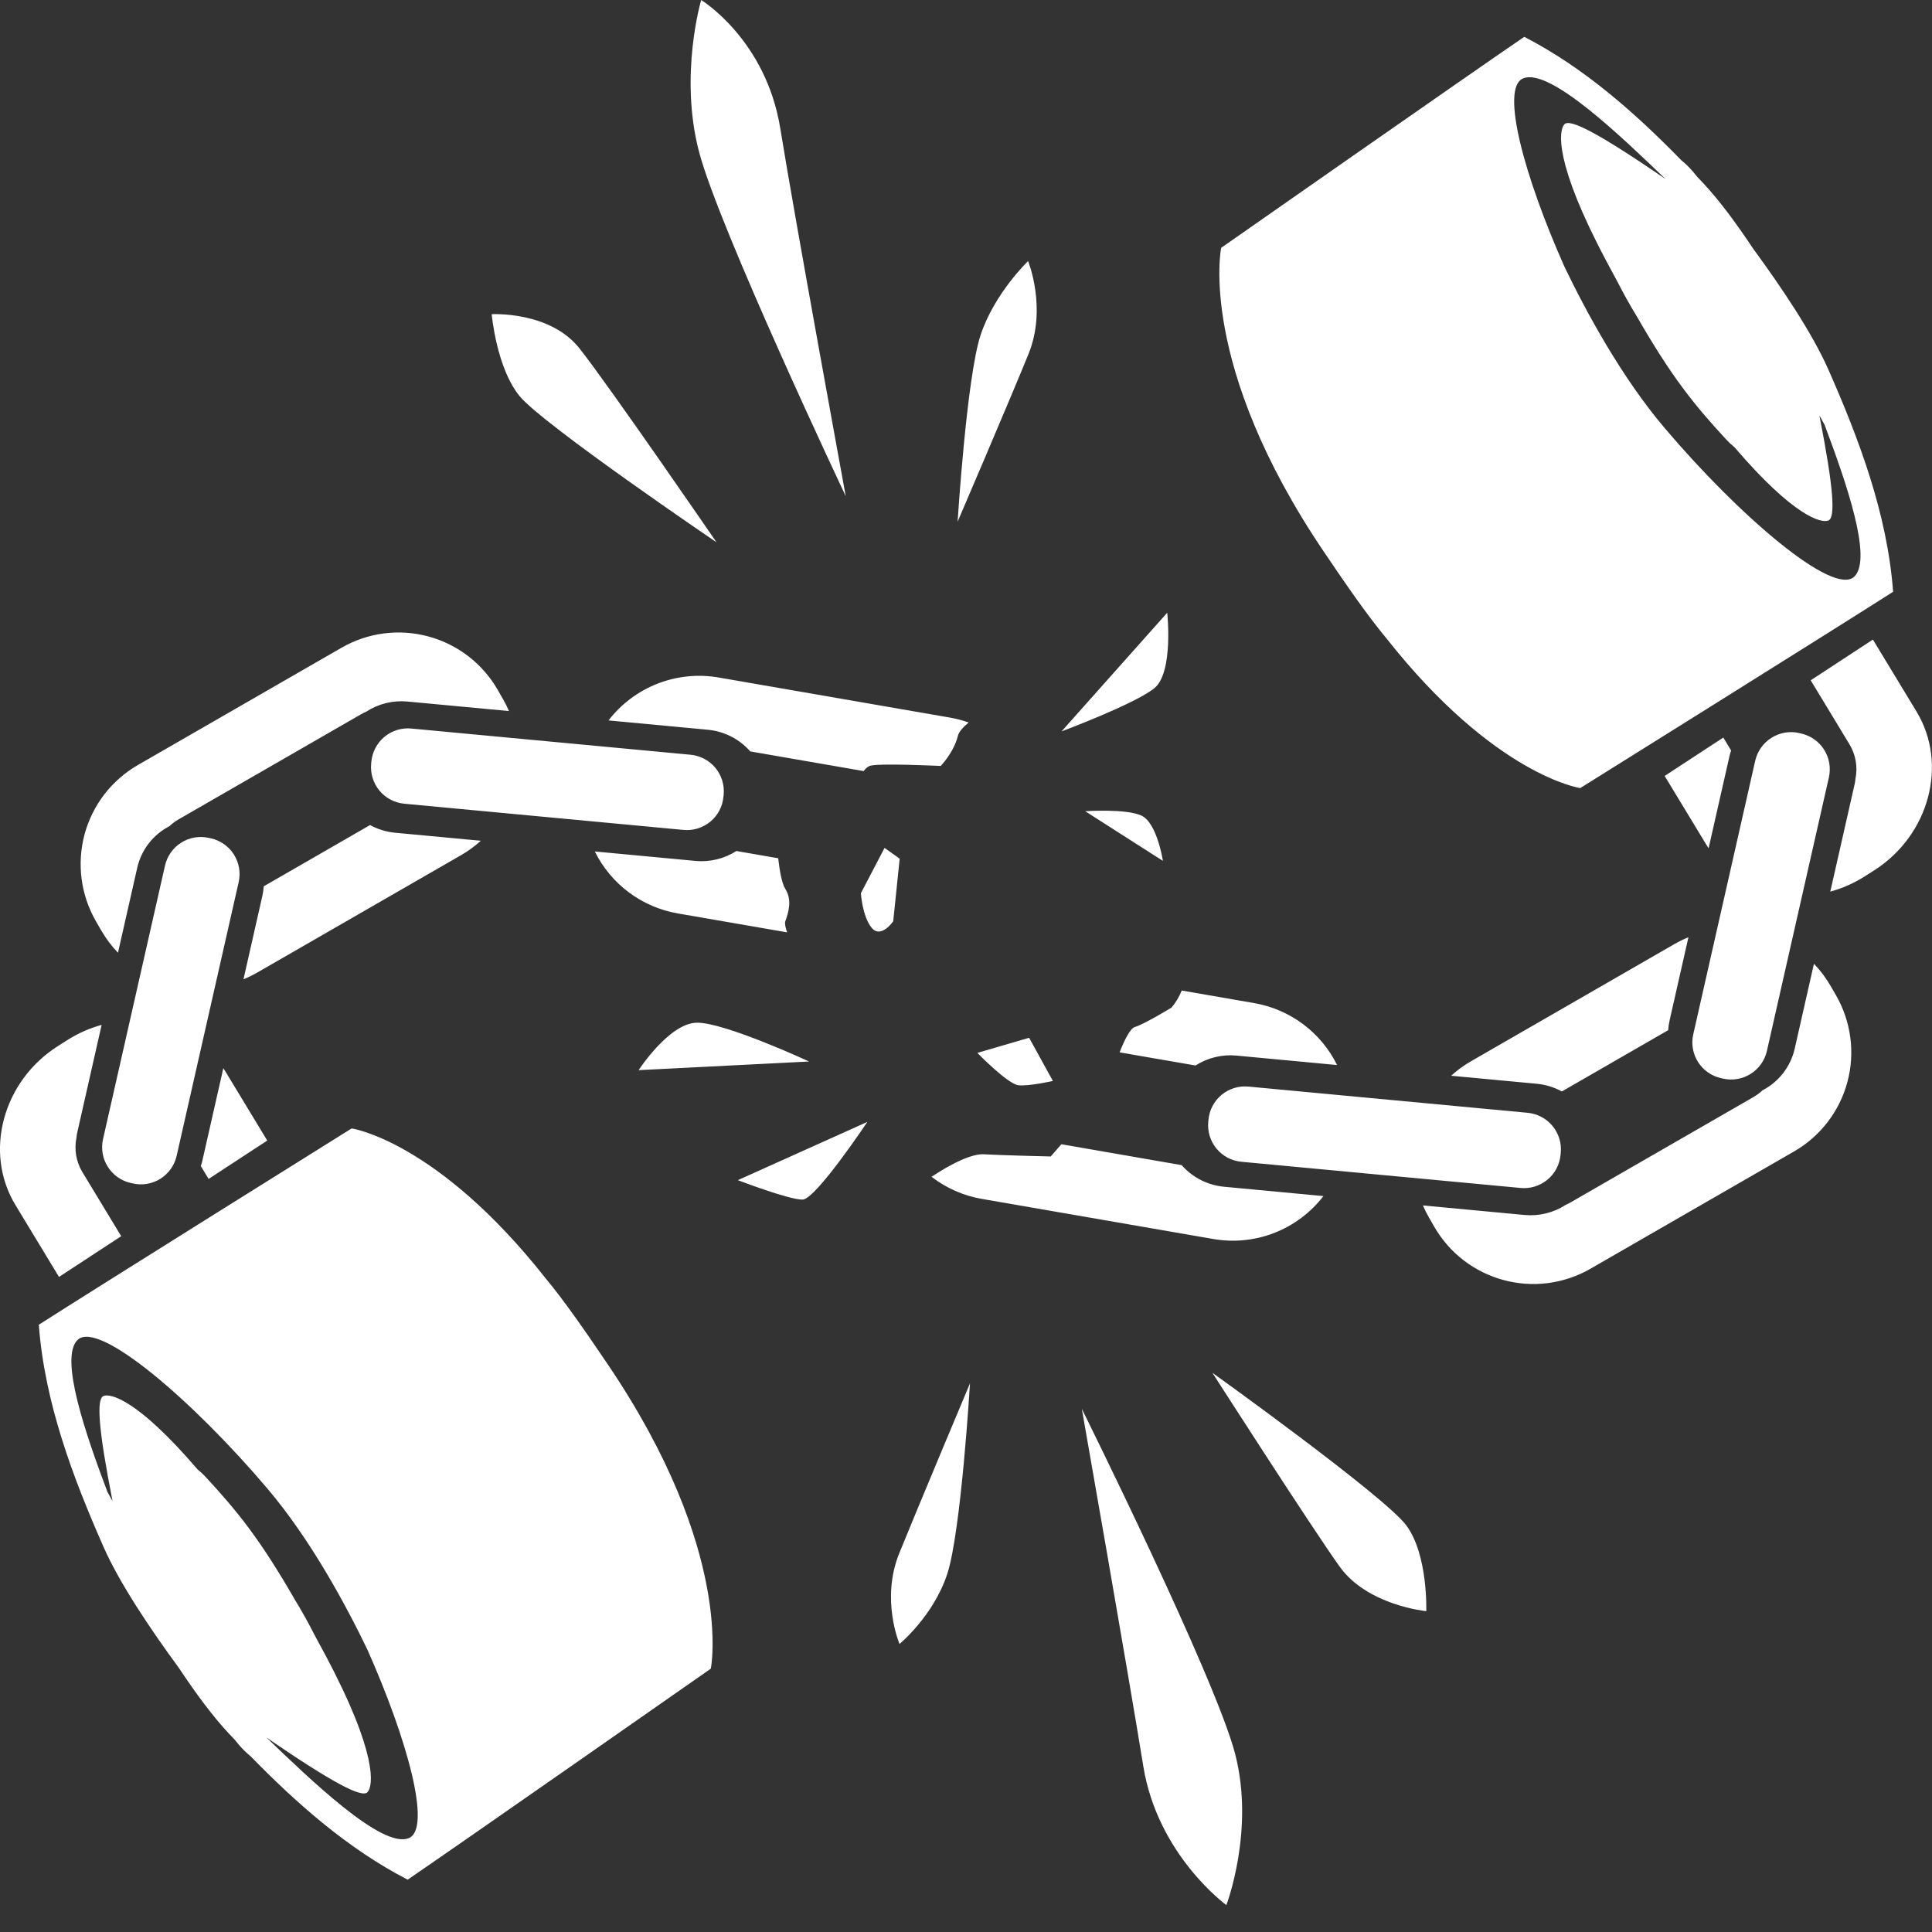 <svg width="46" height="46" viewBox="0 0 46 46" fill="none" xmlns="http://www.w3.org/2000/svg">
<rect x="0" y="0" width="46" height="46" fill="#333333" stroke="none"/>
<g clip-path="url(#clip0_436_11019)">
<path fill-rule="evenodd" clip-rule="evenodd" d="M44.617 20.727L44.393 20.869C44.141 21.029 43.866 21.151 43.578 21.229L44.16 18.661C44.168 18.623 44.174 18.585 44.177 18.546C44.235 18.266 44.186 17.974 44.039 17.728L43.112 16.198L44.593 15.228L45.63 16.939C46.39 18.193 45.936 19.889 44.617 20.727ZM33.011 15.2C32.567 14.666 32.089 13.979 31.522 13.139C28.506 8.678 29.075 5.901 29.075 5.901C29.075 5.901 35.014 1.748 36.292 0.877C37.715 1.61 38.936 2.693 40.032 3.816C40.127 3.893 40.216 3.979 40.296 4.072C40.33 4.112 40.372 4.162 40.419 4.22C40.465 4.269 40.512 4.318 40.558 4.366C40.939 4.774 41.349 5.329 41.742 5.921C42.424 6.851 43.155 7.942 43.532 8.798C44.258 10.443 44.936 12.233 45.074 14.09C43.771 14.925 37.625 18.764 37.625 18.764C37.625 18.764 35.591 18.468 33.011 15.2ZM44.149 13.73C44.597 13.302 43.94 11.44 43.441 10.111L43.319 9.892C43.661 11.635 43.704 12.327 43.532 12.394C43.368 12.459 42.722 12.312 41.298 10.649C41.225 10.59 41.156 10.525 41.093 10.456C40.33 9.632 39.794 8.962 38.978 7.544C38.802 7.257 38.653 6.986 38.513 6.712C38.43 6.56 38.345 6.401 38.256 6.234C36.986 3.851 37.115 3.096 37.249 2.958C37.383 2.821 38.049 3.163 39.654 4.261C38.638 3.289 36.896 1.595 36.261 1.868C35.717 2.103 36.298 4.213 37.25 6.353C37.774 7.441 38.608 8.98 39.629 10.185C41.4 12.276 43.649 14.207 44.149 13.73V13.73ZM31.835 25.358L29.439 25.133C29.097 25.101 28.754 25.184 28.465 25.369L26.657 25.056C26.763 24.787 26.905 24.485 27.021 24.452C27.233 24.393 27.894 23.99 27.894 23.99C27.996 23.869 28.077 23.732 28.136 23.584L29.861 23.883C30.283 23.956 30.682 24.128 31.025 24.384C31.368 24.64 31.646 24.974 31.835 25.358ZM27.688 20.497L25.839 19.315C25.839 19.315 26.8 19.248 27.175 19.418C27.55 19.588 27.688 20.497 27.688 20.497ZM27.483 16.387C27.02 16.762 25.274 17.415 25.274 17.415L27.791 14.589C27.791 14.589 27.946 16.013 27.483 16.387ZM29.146 28.256L31.51 28.478C31.207 28.872 30.803 29.174 30.341 29.355C29.879 29.535 29.376 29.585 28.887 29.5L23.376 28.545C22.94 28.47 22.529 28.289 22.179 28.018C22.251 27.973 22.294 27.946 22.294 27.946C22.294 27.946 23.022 27.459 23.425 27.483C23.827 27.507 25.017 27.535 25.017 27.535L25.271 27.244L28.134 27.741C28.393 28.035 28.755 28.22 29.146 28.256V28.256ZM24.247 25.839C23.994 25.811 23.27 25.069 23.27 25.069L24.503 24.709L25.069 25.737C25.069 25.737 24.499 25.867 24.247 25.839ZM22.8 12.422C22.8 12.422 23.017 8.977 23.347 7.979C23.677 6.98 24.478 6.217 24.478 6.217C24.478 6.217 24.934 7.328 24.489 8.426C24.044 9.524 22.8 12.422 22.8 12.422ZM22.808 17.517C22.708 17.921 22.397 18.237 22.397 18.237C22.397 18.237 20.886 18.163 20.702 18.237C20.647 18.265 20.6 18.307 20.564 18.359L17.864 17.891C17.605 17.596 17.243 17.411 16.852 17.375L14.488 17.153C14.791 16.76 15.195 16.457 15.657 16.277C16.119 16.097 16.622 16.046 17.111 16.131L22.622 17.086C22.772 17.113 22.919 17.151 23.063 17.202C22.929 17.314 22.832 17.423 22.808 17.517ZM16.695 0C16.695 0 18.237 0.94 18.579 3.062C18.921 5.184 20.137 11.815 20.137 11.815C20.137 11.815 17.118 5.43 16.642 3.608C16.166 1.787 16.695 0 16.695 0ZM12.372 9.432C11.82 8.76 11.707 7.481 11.707 7.481C11.707 7.481 13.09 7.401 13.798 8.296C14.506 9.191 17.06 12.912 17.06 12.912C17.06 12.912 12.923 10.105 12.372 9.432ZM9.7 16.703C9.356 16.671 9.01 16.756 8.72 16.944C8.681 16.961 8.642 16.981 8.604 17.002L4.25 19.51C4.172 19.555 4.099 19.61 4.032 19.672C3.84 19.772 3.672 19.912 3.54 20.083C3.408 20.254 3.315 20.452 3.267 20.663L2.809 22.684C2.655 22.524 2.522 22.346 2.411 22.154L2.283 21.933C2.105 21.623 1.989 21.281 1.943 20.926C1.897 20.572 1.921 20.212 2.013 19.866C2.106 19.521 2.266 19.198 2.484 18.914C2.702 18.631 2.974 18.393 3.284 18.214L8.13 15.423C8.756 15.062 9.499 14.965 10.197 15.153C10.894 15.34 11.488 15.797 11.849 16.423L11.976 16.644C12.029 16.737 12.077 16.832 12.119 16.93L9.7 16.703ZM1.838 26.971C1.83 27.008 1.824 27.046 1.821 27.085C1.763 27.365 1.812 27.657 1.959 27.903L2.886 29.433L1.405 30.403L0.368 28.692C-0.392 27.438 0.062 25.742 1.381 24.905L1.605 24.763C1.857 24.602 2.132 24.481 2.42 24.402L1.838 26.971ZM12.987 30.431C13.431 30.965 13.909 31.653 14.476 32.492C17.492 36.953 16.924 39.73 16.924 39.73C16.924 39.73 10.984 43.883 9.706 44.754C8.283 44.02 7.062 42.938 5.966 41.815C5.871 41.738 5.782 41.652 5.702 41.559C5.668 41.519 5.626 41.469 5.579 41.411C5.533 41.362 5.486 41.313 5.44 41.265C5.059 40.857 4.65 40.302 4.257 39.71C3.574 38.78 2.843 37.689 2.466 36.833C1.74 35.188 1.062 33.398 0.924 31.541C2.227 30.706 8.373 26.867 8.373 26.867C8.373 26.867 10.407 27.163 12.987 30.431ZM1.849 31.901C1.401 32.328 2.058 34.191 2.557 35.52L2.679 35.739C2.337 33.996 2.294 33.304 2.466 33.237C2.63 33.172 3.276 33.319 4.7 34.982C4.773 35.041 4.842 35.105 4.905 35.175C5.668 35.999 6.204 36.669 7.02 38.087C7.196 38.374 7.345 38.645 7.485 38.919C7.568 39.071 7.653 39.23 7.742 39.397C9.012 41.78 8.883 42.535 8.749 42.672C8.615 42.81 7.949 42.468 6.344 41.37C7.36 42.342 9.102 44.036 9.737 43.763C10.281 43.528 9.7 41.418 8.748 39.278C8.224 38.19 7.391 36.651 6.37 35.446C4.598 33.355 2.349 31.424 1.849 31.901ZM15.205 25.48C15.205 25.48 15.934 24.358 16.592 24.35C17.251 24.341 19.264 25.274 19.264 25.274L15.205 25.48ZM18.529 20.435C18.559 20.707 18.612 21.028 18.698 21.165C18.863 21.424 18.777 21.716 18.698 21.935C18.68 21.988 18.7 22.084 18.741 22.199L16.137 21.748C15.715 21.675 15.316 21.503 14.973 21.247C14.63 20.991 14.352 20.657 14.162 20.273L16.559 20.498C16.901 20.53 17.244 20.447 17.533 20.262L18.529 20.435ZM8.842 18.134C8.864 17.903 8.976 17.691 9.154 17.543C9.333 17.395 9.562 17.324 9.793 17.346L16.442 17.97C16.673 17.992 16.885 18.104 17.033 18.282C17.181 18.461 17.252 18.691 17.23 18.921L17.225 18.972C17.214 19.086 17.181 19.197 17.128 19.299C17.074 19.4 17.001 19.49 16.913 19.563C16.824 19.636 16.722 19.691 16.613 19.725C16.503 19.759 16.388 19.771 16.274 19.76L9.625 19.136C9.394 19.114 9.182 19.002 9.034 18.824C8.886 18.645 8.816 18.416 8.837 18.185L8.842 18.134ZM6.279 21.103L8.811 19.644C8.995 19.745 9.198 19.807 9.407 19.827L11.448 20.018C11.303 20.149 11.145 20.265 10.976 20.362L6.129 23.154C6.022 23.215 5.911 23.269 5.797 23.316L6.245 21.338C6.263 21.261 6.274 21.182 6.279 21.103H6.279ZM3.162 28.177L3.112 28.166C2.886 28.115 2.69 27.976 2.566 27.78C2.442 27.584 2.402 27.347 2.453 27.122L3.929 20.608C3.98 20.383 4.119 20.186 4.315 20.063C4.511 19.939 4.748 19.899 4.974 19.95L5.024 19.961C5.25 20.012 5.446 20.151 5.57 20.347C5.693 20.543 5.734 20.78 5.682 21.006L4.206 27.519C4.181 27.631 4.134 27.736 4.068 27.83C4.002 27.924 3.918 28.003 3.821 28.065C3.724 28.126 3.615 28.167 3.502 28.187C3.389 28.206 3.274 28.203 3.162 28.177ZM4.967 28.07L4.78 27.761C4.795 27.723 4.807 27.685 4.816 27.645L5.317 25.434C5.335 25.461 5.353 25.488 5.37 25.516L6.363 27.156L4.967 28.07ZM19.11 28.562C18.796 28.57 17.568 28.099 17.568 28.099L20.651 26.712C20.651 26.712 19.423 28.554 19.11 28.562V28.562ZM21.061 20.188L21.421 20.445L21.267 21.935C21.267 21.935 20.975 22.36 20.753 22.089C20.532 21.818 20.497 21.267 20.497 21.267L21.061 20.188ZM23.095 32.937C23.095 32.937 22.882 36.482 22.552 37.48C22.222 38.479 21.417 39.142 21.417 39.142C21.417 39.142 20.965 38.081 21.41 36.984C21.855 35.886 23.095 32.937 23.095 32.937L23.095 32.937ZM29.199 45.359C29.199 45.359 27.563 44.172 27.221 42.05C26.879 39.928 25.758 33.544 25.758 33.544C25.758 33.544 28.93 39.93 29.406 41.752C29.882 43.573 29.199 45.359 29.199 45.359L29.199 45.359ZM33.484 36.32C34.004 37.018 33.959 38.361 33.959 38.361C33.959 38.361 32.562 38.228 31.897 37.301C31.232 36.374 28.866 32.685 28.866 32.685C28.866 32.685 32.966 35.623 33.485 36.32L33.484 36.32ZM42.836 17.453L42.886 17.465C42.998 17.491 43.104 17.538 43.198 17.604C43.291 17.67 43.371 17.754 43.432 17.851C43.493 17.948 43.535 18.056 43.554 18.169C43.573 18.282 43.57 18.398 43.545 18.51L42.069 25.023C42.044 25.134 41.997 25.24 41.93 25.334C41.864 25.427 41.78 25.507 41.683 25.568C41.586 25.629 41.478 25.671 41.365 25.69C41.252 25.71 41.136 25.707 41.024 25.681L40.974 25.67C40.862 25.645 40.757 25.597 40.663 25.531C40.569 25.465 40.49 25.381 40.428 25.284C40.367 25.187 40.326 25.079 40.306 24.966C40.287 24.853 40.29 24.737 40.316 24.625L41.791 18.112C41.843 17.886 41.981 17.69 42.178 17.567C42.373 17.443 42.61 17.402 42.836 17.453ZM41.218 17.87C41.203 17.908 41.191 17.946 41.182 17.986L40.681 20.197C40.663 20.17 40.645 20.142 40.628 20.114L39.635 18.475L41.031 17.561L41.218 17.87ZM37.161 27.446L37.156 27.497C37.145 27.612 37.112 27.723 37.059 27.824C37.005 27.925 36.932 28.015 36.844 28.088C36.755 28.161 36.653 28.216 36.544 28.25C36.434 28.284 36.319 28.296 36.205 28.285L29.556 27.661C29.326 27.64 29.113 27.527 28.965 27.349C28.817 27.171 28.747 26.941 28.768 26.71L28.773 26.659C28.795 26.428 28.907 26.216 29.085 26.068C29.264 25.92 29.493 25.849 29.724 25.871L36.373 26.495C36.487 26.506 36.598 26.539 36.7 26.593C36.801 26.646 36.891 26.719 36.964 26.808C37.037 26.896 37.092 26.998 37.126 27.107C37.16 27.217 37.172 27.332 37.161 27.446ZM39.869 22.477C39.976 22.416 40.087 22.362 40.201 22.315L39.753 24.293C39.735 24.37 39.724 24.449 39.719 24.528L37.187 25.987C37.003 25.886 36.8 25.824 36.591 25.804L34.551 25.613C34.695 25.482 34.853 25.366 35.022 25.269L39.869 22.477ZM36.298 28.928C36.642 28.96 36.988 28.876 37.278 28.688C37.318 28.67 37.356 28.651 37.394 28.629L41.748 26.121C41.826 26.076 41.9 26.021 41.966 25.959C42.158 25.859 42.326 25.719 42.458 25.548C42.59 25.377 42.683 25.179 42.731 24.968L43.189 22.947C43.343 23.107 43.477 23.285 43.587 23.477L43.715 23.698C43.893 24.008 44.009 24.35 44.055 24.704C44.102 25.059 44.078 25.419 43.985 25.765C43.892 26.11 43.732 26.433 43.514 26.717C43.296 27 43.024 27.238 42.715 27.416L37.868 30.208C37.558 30.387 37.216 30.502 36.861 30.549C36.507 30.595 36.147 30.571 35.801 30.478C35.456 30.385 35.132 30.225 34.849 30.008C34.565 29.79 34.328 29.518 34.149 29.208L34.022 28.987C33.969 28.894 33.921 28.799 33.879 28.701L36.298 28.928Z" fill="white"/>
</g>
<defs>
<clipPath id="clip0_436_11019">
<rect width="46" height="46" fill="white"/>
</clipPath>
</defs>
</svg>

